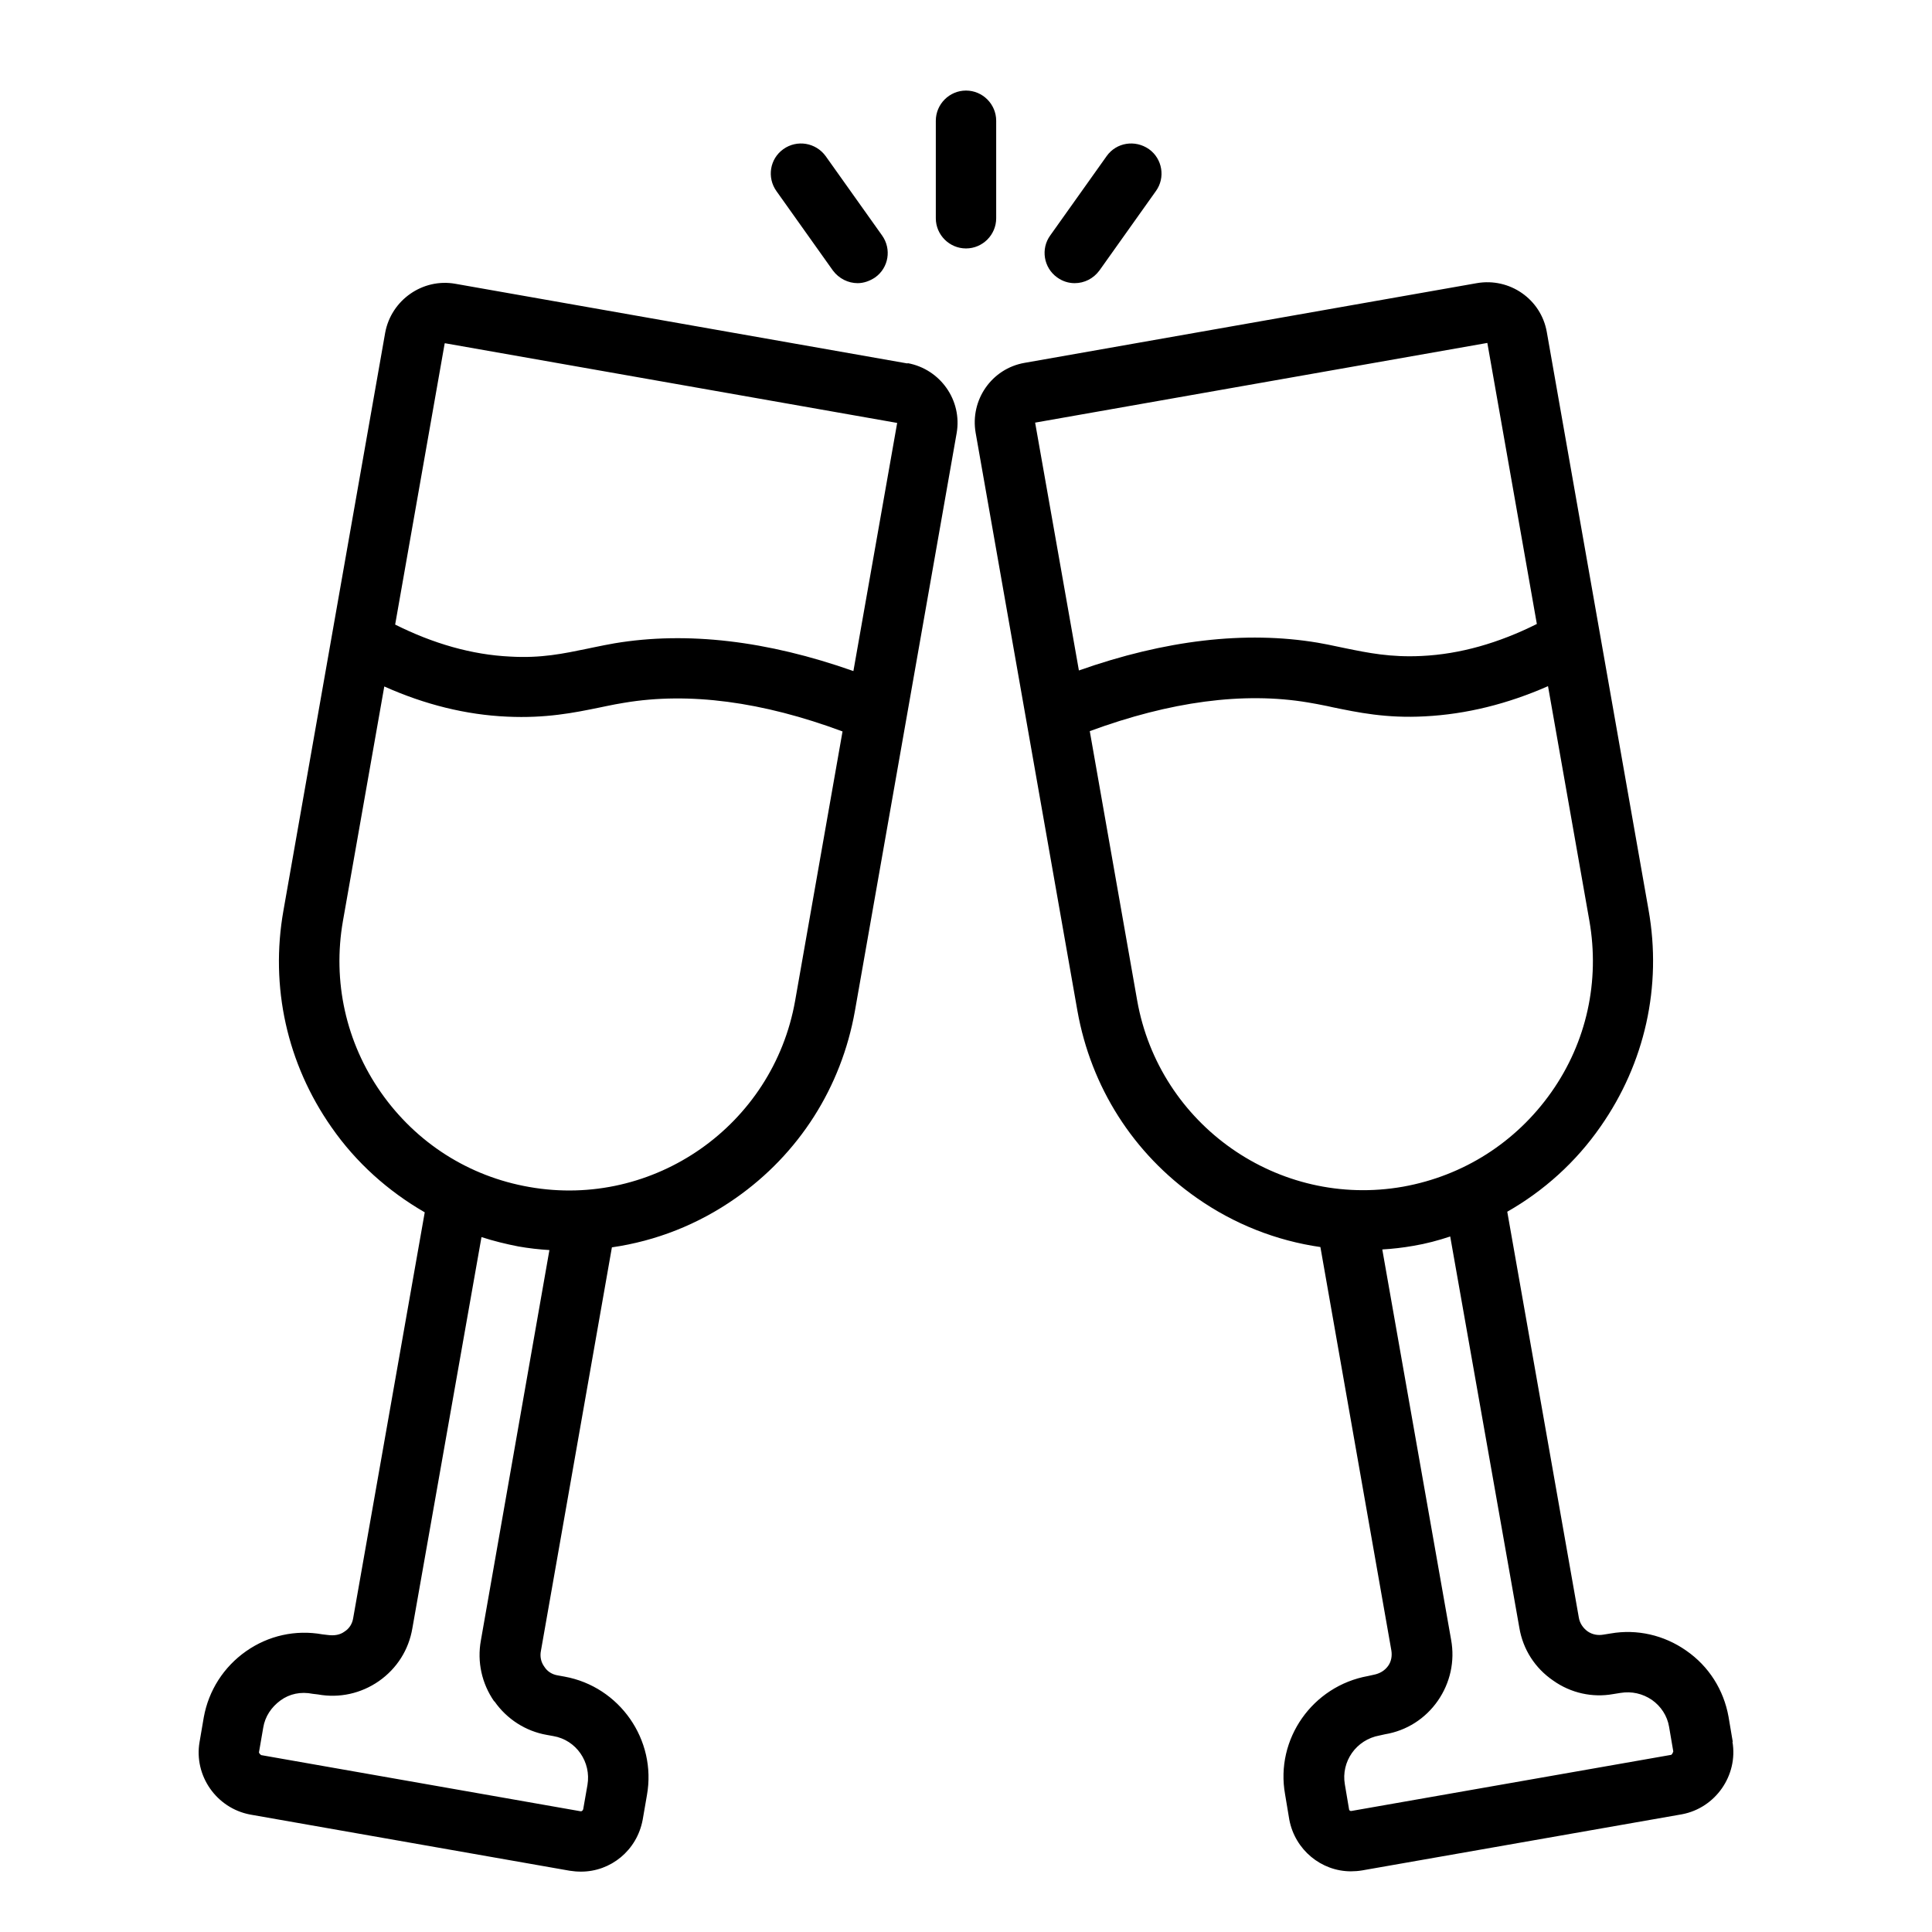 <svg id="Line" viewBox="0 0 64 64" xmlns="http://www.w3.org/2000/svg"><path d="m57.4 57.7-.14-.83c-.16-.89-.65-1.67-1.4-2.19-.74-.52-1.64-.72-2.5-.57l-.25.04c-.18.03-.36 0-.52-.11-.15-.11-.26-.27-.29-.46l-2.37-13.44c1.21-.69 2.27-1.64 3.09-2.82 1.47-2.1 2.04-4.65 1.59-7.18l-3.37-19.14c-.19-1.09-1.23-1.81-2.32-1.62l-14.98 2.64c-1.09.19-1.81 1.23-1.62 2.32l3.37 19.14c.45 2.53 1.85 4.73 3.95 6.2 1.24.87 2.64 1.42 4.1 1.63l2.35 13.36c.03.18 0 .37-.11.52s-.27.25-.48.29l-.18.04c-1.84.33-3.08 2.09-2.75 3.92l.14.84c.19 1 1.06 1.71 2.04 1.71.12 0 .25-.01.37-.03l10.6-1.86c1.11-.21 1.86-1.29 1.67-2.4zm-8.13-46.34 1.64 9.31c-1.26.63-2.54 1-3.82 1.06-1.02.05-1.76-.1-2.54-.26l-.24-.05c-.22-.05-.44-.09-.66-.13-2.39-.4-5.05-.09-7.91.92l-1.45-8.21zm-11.6 21.78-1.57-8.92c2.66-.98 5.09-1.31 7.23-.95.19.03.39.07.64.12l.18.04c.83.17 1.77.37 3.05.3 1.37-.07 2.74-.41 4.08-1l1.37 7.77c.35 2-.09 4.02-1.26 5.68s-2.91 2.77-4.91 3.13c-4.13.73-8.08-2.04-8.81-6.17zm17.7 24.99-10.6 1.86c-.07.01-.08-.05-.08-.05l-.14-.83c-.13-.75.37-1.48 1.15-1.62l.18-.04c.72-.12 1.34-.52 1.75-1.11s.57-1.31.44-2.02l-2.28-12.93c.34-.02.69-.06 1.03-.12.42-.07.83-.18 1.22-.31l2.29 12.96c.12.72.52 1.34 1.12 1.75.59.42 1.31.57 1.98.45l.25-.04c.37-.06.73.02 1.04.23.3.21.51.53.57.89l.14.82s-.03.09-.06.1zm-25.31-46.09-14.98-2.64c-1.08-.19-2.12.54-2.32 1.62l-3.37 19.14c-.45 2.53.12 5.08 1.59 7.18.82 1.18 1.88 2.12 3.09 2.82l-2.37 13.44c-.03.19-.13.35-.29.45-.15.11-.34.14-.56.11l-.17-.02c-.89-.16-1.79.04-2.53.56s-1.24 1.3-1.4 2.19l-.14.82c-.19 1.11.56 2.19 1.68 2.4l10.58 1.86c.13.02.25.03.38.03.98 0 1.85-.7 2.04-1.72l.14-.81c.33-1.84-.91-3.6-2.73-3.93l-.22-.04c-.19-.03-.35-.13-.45-.29-.11-.15-.15-.34-.11-.53l2.35-13.36c1.46-.21 2.86-.76 4.1-1.63 2.1-1.47 3.5-3.67 3.95-6.2l3.37-19.14c.19-1.09-.54-2.12-1.62-2.32zm-15.32-.67 14.98 2.64-1.45 8.22c-2.86-1.01-5.52-1.32-7.91-.92-.22.04-.44.08-.72.14l-.19.04c-.78.16-1.52.32-2.55.26-1.27-.06-2.55-.43-3.81-1.06l1.64-9.31zm1.64 44.99c.41.59 1.04.99 1.73 1.11l.22.04c.76.13 1.26.86 1.13 1.62l-.14.8s-.02.08-.09.07l-10.58-1.86s-.08-.06-.07-.1l.14-.81c.06-.37.27-.68.57-.9s.67-.3 1.07-.22l.17.02c.71.13 1.43-.03 2.02-.44.6-.42.99-1.04 1.11-1.75l2.29-12.96c.4.13.81.23 1.22.31.34.06.69.1 1.03.12l-2.27 12.93c-.13.71.03 1.43.44 2.02zm1.15-17.04c-2-.35-3.74-1.46-4.91-3.13-1.16-1.66-1.61-3.68-1.26-5.68l1.37-7.77c1.34.6 2.71.94 4.07 1 1.28.06 2.22-.13 3.05-.3l.24-.05c.2-.04.39-.08.59-.11 2.14-.36 4.57-.04 7.23.95l-1.57 8.92c-.73 4.13-4.68 6.9-8.81 6.17zm14.47-31.09c-.55 0-1-.45-1-1v-3.23c0-.55.45-1 1-1s1 .45 1 1v3.23c0 .55-.45 1-1 1zm3.02.96c-.45-.32-.55-.95-.23-1.39l1.87-2.63c.32-.45.94-.55 1.4-.23.45.32.55.95.23 1.39l-1.87 2.63c-.2.27-.5.42-.82.42-.2 0-.4-.06-.58-.19zm-9.3-2.86c-.32-.45-.22-1.07.23-1.39s1.07-.22 1.4.23l1.87 2.63c.32.45.22 1.07-.23 1.39-.18.12-.38.19-.58.19-.31 0-.62-.15-.82-.42z"/></svg>